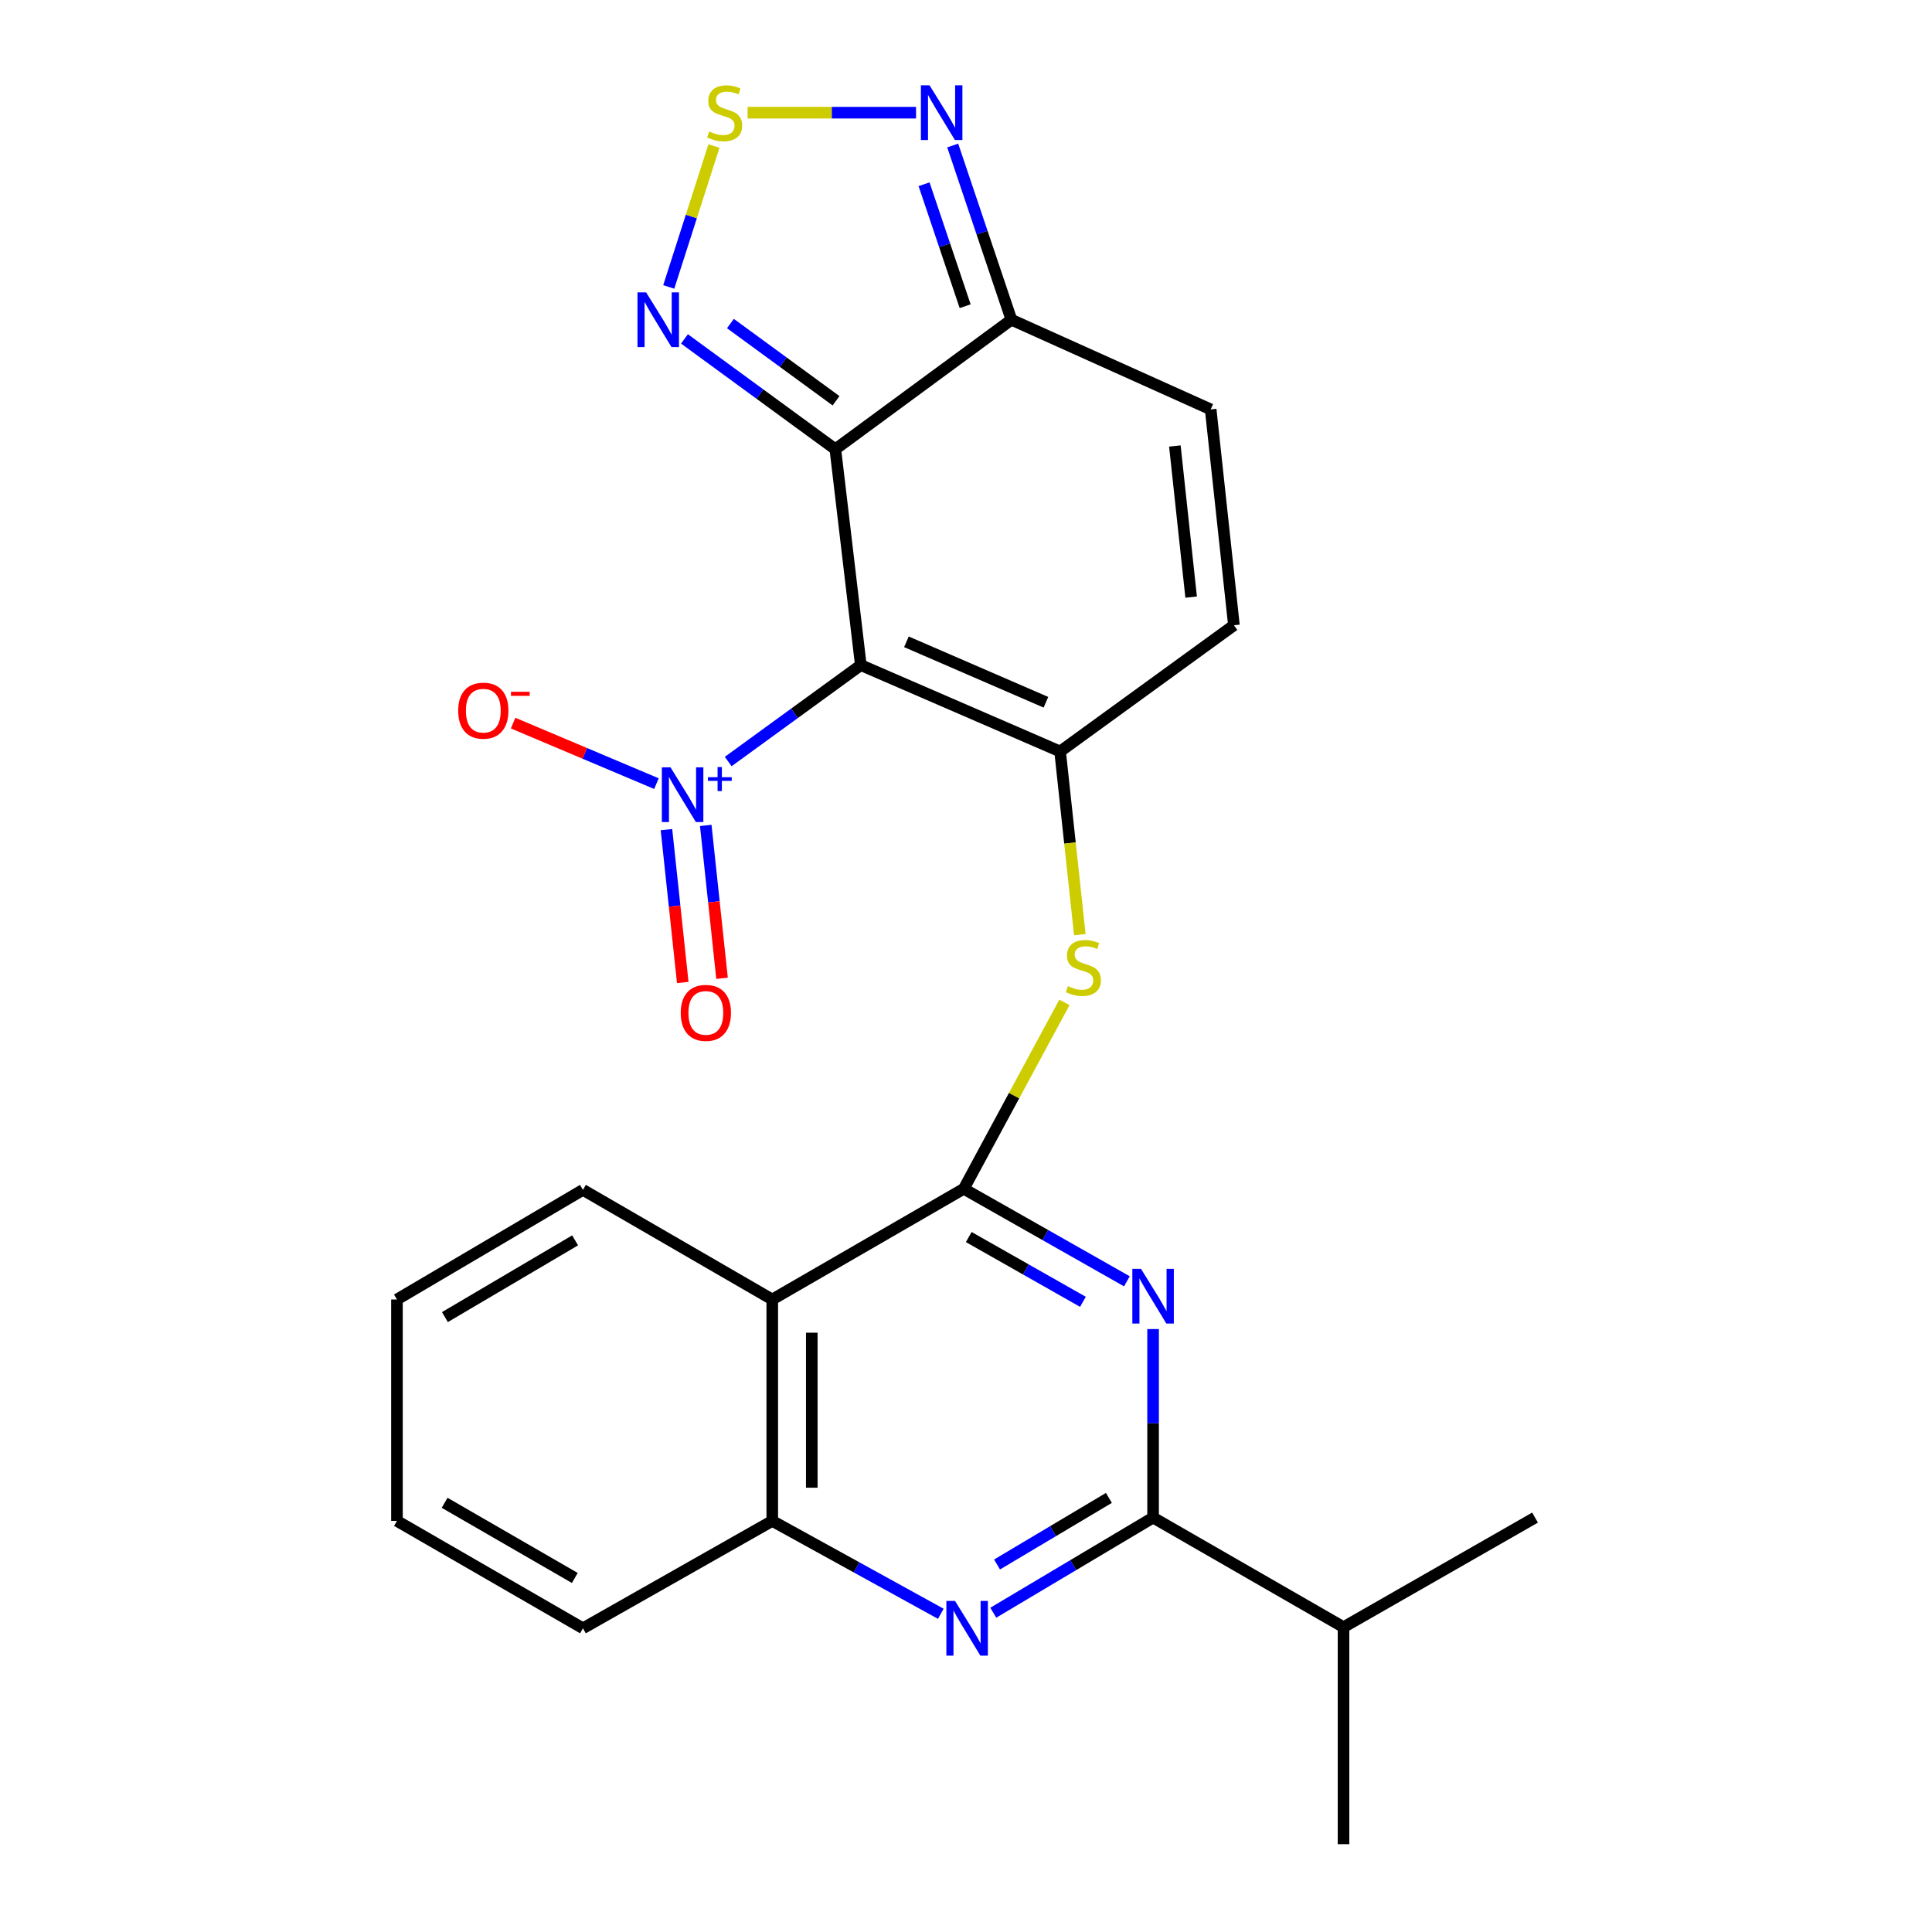 <?xml version='1.0' encoding='iso-8859-1'?>
<svg version='1.1' baseProfile='full'
              xmlns='http://www.w3.org/2000/svg'
                      xmlns:rdkit='http://www.rdkit.org/xml'
                      xmlns:xlink='http://www.w3.org/1999/xlink'
                  xml:space='preserve'
width='1000px' height='1000px' viewBox='0 0 1000 1000'>
<!-- END OF HEADER -->
<rect style='opacity:1.0;fill:#FFFFFF;stroke:none' width='1000' height='1000' x='0' y='0'> </rect>
<path class='bond-0' d='M 445.554,344.258 L 432.372,232.514' style='fill:none;fill-rule:evenodd;stroke:#000000;stroke-width:6px;stroke-linecap:butt;stroke-linejoin:miter;stroke-opacity:1' />
<path class='bond-1' d='M 445.554,344.258 L 548.707,388.964' style='fill:none;fill-rule:evenodd;stroke:#000000;stroke-width:6px;stroke-linecap:butt;stroke-linejoin:miter;stroke-opacity:1' />
<path class='bond-1' d='M 469.162,332.195 L 541.368,363.49' style='fill:none;fill-rule:evenodd;stroke:#000000;stroke-width:6px;stroke-linecap:butt;stroke-linejoin:miter;stroke-opacity:1' />
<path class='bond-3' d='M 445.554,344.258 L 411.233,369.213' style='fill:none;fill-rule:evenodd;stroke:#000000;stroke-width:6px;stroke-linecap:butt;stroke-linejoin:miter;stroke-opacity:1' />
<path class='bond-3' d='M 411.233,369.213 L 376.912,394.169' style='fill:none;fill-rule:evenodd;stroke:#0000FF;stroke-width:6px;stroke-linecap:butt;stroke-linejoin:miter;stroke-opacity:1' />
<path class='bond-6' d='M 432.372,232.514 L 523.501,165.488' style='fill:none;fill-rule:evenodd;stroke:#000000;stroke-width:6px;stroke-linecap:butt;stroke-linejoin:miter;stroke-opacity:1' />
<path class='bond-9' d='M 432.372,232.514 L 393.324,203.965' style='fill:none;fill-rule:evenodd;stroke:#000000;stroke-width:6px;stroke-linecap:butt;stroke-linejoin:miter;stroke-opacity:1' />
<path class='bond-9' d='M 393.324,203.965 L 354.277,175.417' style='fill:none;fill-rule:evenodd;stroke:#0000FF;stroke-width:6px;stroke-linecap:butt;stroke-linejoin:miter;stroke-opacity:1' />
<path class='bond-9' d='M 432.731,207.437 L 405.397,187.453' style='fill:none;fill-rule:evenodd;stroke:#000000;stroke-width:6px;stroke-linecap:butt;stroke-linejoin:miter;stroke-opacity:1' />
<path class='bond-9' d='M 405.397,187.453 L 378.064,167.468' style='fill:none;fill-rule:evenodd;stroke:#0000FF;stroke-width:6px;stroke-linecap:butt;stroke-linejoin:miter;stroke-opacity:1' />
<path class='bond-8' d='M 548.707,388.964 L 553.812,436.371' style='fill:none;fill-rule:evenodd;stroke:#000000;stroke-width:6px;stroke-linecap:butt;stroke-linejoin:miter;stroke-opacity:1' />
<path class='bond-8' d='M 553.812,436.371 L 558.918,483.778' style='fill:none;fill-rule:evenodd;stroke:#CCCC00;stroke-width:6px;stroke-linecap:butt;stroke-linejoin:miter;stroke-opacity:1' />
<path class='bond-13' d='M 548.707,388.964 L 638.676,323.632' style='fill:none;fill-rule:evenodd;stroke:#000000;stroke-width:6px;stroke-linecap:butt;stroke-linejoin:miter;stroke-opacity:1' />
<path class='bond-2' d='M 498.852,615.315 L 524.9,567.079' style='fill:none;fill-rule:evenodd;stroke:#000000;stroke-width:6px;stroke-linecap:butt;stroke-linejoin:miter;stroke-opacity:1' />
<path class='bond-2' d='M 524.9,567.079 L 550.948,518.844' style='fill:none;fill-rule:evenodd;stroke:#CCCC00;stroke-width:6px;stroke-linecap:butt;stroke-linejoin:miter;stroke-opacity:1' />
<path class='bond-4' d='M 498.852,615.315 L 541.065,639.261' style='fill:none;fill-rule:evenodd;stroke:#000000;stroke-width:6px;stroke-linecap:butt;stroke-linejoin:miter;stroke-opacity:1' />
<path class='bond-4' d='M 541.065,639.261 L 583.278,663.207' style='fill:none;fill-rule:evenodd;stroke:#0000FF;stroke-width:6px;stroke-linecap:butt;stroke-linejoin:miter;stroke-opacity:1' />
<path class='bond-4' d='M 501.423,640.291 L 530.972,657.053' style='fill:none;fill-rule:evenodd;stroke:#000000;stroke-width:6px;stroke-linecap:butt;stroke-linejoin:miter;stroke-opacity:1' />
<path class='bond-4' d='M 530.972,657.053 L 560.521,673.815' style='fill:none;fill-rule:evenodd;stroke:#0000FF;stroke-width:6px;stroke-linecap:butt;stroke-linejoin:miter;stroke-opacity:1' />
<path class='bond-11' d='M 498.852,615.315 L 399.723,672.613' style='fill:none;fill-rule:evenodd;stroke:#000000;stroke-width:6px;stroke-linecap:butt;stroke-linejoin:miter;stroke-opacity:1' />
<path class='bond-16' d='M 339.772,405.61 L 302.682,389.943' style='fill:none;fill-rule:evenodd;stroke:#0000FF;stroke-width:6px;stroke-linecap:butt;stroke-linejoin:miter;stroke-opacity:1' />
<path class='bond-16' d='M 302.682,389.943 L 265.592,374.277' style='fill:none;fill-rule:evenodd;stroke:#FF0000;stroke-width:6px;stroke-linecap:butt;stroke-linejoin:miter;stroke-opacity:1' />
<path class='bond-17' d='M 344.954,429.411 L 349.173,468.975' style='fill:none;fill-rule:evenodd;stroke:#0000FF;stroke-width:6px;stroke-linecap:butt;stroke-linejoin:miter;stroke-opacity:1' />
<path class='bond-17' d='M 349.173,468.975 L 353.392,508.54' style='fill:none;fill-rule:evenodd;stroke:#FF0000;stroke-width:6px;stroke-linecap:butt;stroke-linejoin:miter;stroke-opacity:1' />
<path class='bond-17' d='M 365.294,427.242 L 369.513,466.806' style='fill:none;fill-rule:evenodd;stroke:#0000FF;stroke-width:6px;stroke-linecap:butt;stroke-linejoin:miter;stroke-opacity:1' />
<path class='bond-17' d='M 369.513,466.806 L 373.732,506.371' style='fill:none;fill-rule:evenodd;stroke:#FF0000;stroke-width:6px;stroke-linecap:butt;stroke-linejoin:miter;stroke-opacity:1' />
<path class='bond-5' d='M 596.834,687.922 L 596.834,736.713' style='fill:none;fill-rule:evenodd;stroke:#0000FF;stroke-width:6px;stroke-linecap:butt;stroke-linejoin:miter;stroke-opacity:1' />
<path class='bond-5' d='M 596.834,736.713 L 596.834,785.504' style='fill:none;fill-rule:evenodd;stroke:#000000;stroke-width:6px;stroke-linecap:butt;stroke-linejoin:miter;stroke-opacity:1' />
<path class='bond-18' d='M 596.834,785.504 L 695.406,842.222' style='fill:none;fill-rule:evenodd;stroke:#000000;stroke-width:6px;stroke-linecap:butt;stroke-linejoin:miter;stroke-opacity:1' />
<path class='bond-27' d='M 596.834,785.504 L 555.477,810.123' style='fill:none;fill-rule:evenodd;stroke:#000000;stroke-width:6px;stroke-linecap:butt;stroke-linejoin:miter;stroke-opacity:1' />
<path class='bond-27' d='M 555.477,810.123 L 514.12,834.742' style='fill:none;fill-rule:evenodd;stroke:#0000FF;stroke-width:6px;stroke-linecap:butt;stroke-linejoin:miter;stroke-opacity:1' />
<path class='bond-27' d='M 573.964,775.313 L 545.014,792.546' style='fill:none;fill-rule:evenodd;stroke:#000000;stroke-width:6px;stroke-linecap:butt;stroke-linejoin:miter;stroke-opacity:1' />
<path class='bond-27' d='M 545.014,792.546 L 516.064,809.779' style='fill:none;fill-rule:evenodd;stroke:#0000FF;stroke-width:6px;stroke-linecap:butt;stroke-linejoin:miter;stroke-opacity:1' />
<path class='bond-12' d='M 523.501,165.488 L 508.311,120.4' style='fill:none;fill-rule:evenodd;stroke:#000000;stroke-width:6px;stroke-linecap:butt;stroke-linejoin:miter;stroke-opacity:1' />
<path class='bond-12' d='M 508.311,120.4 L 493.12,75.312' style='fill:none;fill-rule:evenodd;stroke:#0000FF;stroke-width:6px;stroke-linecap:butt;stroke-linejoin:miter;stroke-opacity:1' />
<path class='bond-12' d='M 499.559,158.493 L 488.926,126.931' style='fill:none;fill-rule:evenodd;stroke:#000000;stroke-width:6px;stroke-linecap:butt;stroke-linejoin:miter;stroke-opacity:1' />
<path class='bond-12' d='M 488.926,126.931 L 478.292,95.369' style='fill:none;fill-rule:evenodd;stroke:#0000FF;stroke-width:6px;stroke-linecap:butt;stroke-linejoin:miter;stroke-opacity:1' />
<path class='bond-25' d='M 523.501,165.488 L 626.642,211.9' style='fill:none;fill-rule:evenodd;stroke:#000000;stroke-width:6px;stroke-linecap:butt;stroke-linejoin:miter;stroke-opacity:1' />
<path class='bond-7' d='M 486.961,835.297 L 443.342,811.258' style='fill:none;fill-rule:evenodd;stroke:#0000FF;stroke-width:6px;stroke-linecap:butt;stroke-linejoin:miter;stroke-opacity:1' />
<path class='bond-7' d='M 443.342,811.258 L 399.723,787.22' style='fill:none;fill-rule:evenodd;stroke:#000000;stroke-width:6px;stroke-linecap:butt;stroke-linejoin:miter;stroke-opacity:1' />
<path class='bond-10' d='M 346.142,148.515 L 357.842,112.044' style='fill:none;fill-rule:evenodd;stroke:#0000FF;stroke-width:6px;stroke-linecap:butt;stroke-linejoin:miter;stroke-opacity:1' />
<path class='bond-10' d='M 357.842,112.044 L 369.541,75.573' style='fill:none;fill-rule:evenodd;stroke:#CCCC00;stroke-width:6px;stroke-linecap:butt;stroke-linejoin:miter;stroke-opacity:1' />
<path class='bond-26' d='M 386.962,58.325 L 430.554,58.325' style='fill:none;fill-rule:evenodd;stroke:#CCCC00;stroke-width:6px;stroke-linecap:butt;stroke-linejoin:miter;stroke-opacity:1' />
<path class='bond-26' d='M 430.554,58.325 L 474.146,58.325' style='fill:none;fill-rule:evenodd;stroke:#0000FF;stroke-width:6px;stroke-linecap:butt;stroke-linejoin:miter;stroke-opacity:1' />
<path class='bond-14' d='M 399.723,672.613 L 399.723,787.22' style='fill:none;fill-rule:evenodd;stroke:#000000;stroke-width:6px;stroke-linecap:butt;stroke-linejoin:miter;stroke-opacity:1' />
<path class='bond-14' d='M 420.178,689.804 L 420.178,770.029' style='fill:none;fill-rule:evenodd;stroke:#000000;stroke-width:6px;stroke-linecap:butt;stroke-linejoin:miter;stroke-opacity:1' />
<path class='bond-19' d='M 399.723,672.613 L 301.73,615.872' style='fill:none;fill-rule:evenodd;stroke:#000000;stroke-width:6px;stroke-linecap:butt;stroke-linejoin:miter;stroke-opacity:1' />
<path class='bond-15' d='M 638.676,323.632 L 626.642,211.9' style='fill:none;fill-rule:evenodd;stroke:#000000;stroke-width:6px;stroke-linecap:butt;stroke-linejoin:miter;stroke-opacity:1' />
<path class='bond-15' d='M 616.533,309.062 L 608.109,230.85' style='fill:none;fill-rule:evenodd;stroke:#000000;stroke-width:6px;stroke-linecap:butt;stroke-linejoin:miter;stroke-opacity:1' />
<path class='bond-20' d='M 399.723,787.22 L 301.73,842.802' style='fill:none;fill-rule:evenodd;stroke:#000000;stroke-width:6px;stroke-linecap:butt;stroke-linejoin:miter;stroke-opacity:1' />
<path class='bond-21' d='M 695.406,842.222 L 794.536,785.504' style='fill:none;fill-rule:evenodd;stroke:#000000;stroke-width:6px;stroke-linecap:butt;stroke-linejoin:miter;stroke-opacity:1' />
<path class='bond-22' d='M 695.406,842.222 L 695.406,954.545' style='fill:none;fill-rule:evenodd;stroke:#000000;stroke-width:6px;stroke-linecap:butt;stroke-linejoin:miter;stroke-opacity:1' />
<path class='bond-23' d='M 301.73,615.872 L 205.464,672.613' style='fill:none;fill-rule:evenodd;stroke:#000000;stroke-width:6px;stroke-linecap:butt;stroke-linejoin:miter;stroke-opacity:1' />
<path class='bond-23' d='M 297.677,642.005 L 230.291,681.724' style='fill:none;fill-rule:evenodd;stroke:#000000;stroke-width:6px;stroke-linecap:butt;stroke-linejoin:miter;stroke-opacity:1' />
<path class='bond-28' d='M 301.73,842.802 L 205.464,787.22' style='fill:none;fill-rule:evenodd;stroke:#000000;stroke-width:6px;stroke-linecap:butt;stroke-linejoin:miter;stroke-opacity:1' />
<path class='bond-28' d='M 297.518,816.75 L 230.132,777.843' style='fill:none;fill-rule:evenodd;stroke:#000000;stroke-width:6px;stroke-linecap:butt;stroke-linejoin:miter;stroke-opacity:1' />
<path class='bond-24' d='M 205.464,672.613 L 205.464,787.22' style='fill:none;fill-rule:evenodd;stroke:#000000;stroke-width:6px;stroke-linecap:butt;stroke-linejoin:miter;stroke-opacity:1' />
<path  class='atom-4' d='M 347.052 397.169
L 356.332 412.169
Q 357.252 413.649, 358.732 416.329
Q 360.212 419.009, 360.292 419.169
L 360.292 397.169
L 364.052 397.169
L 364.052 425.489
L 360.172 425.489
L 350.212 409.089
Q 349.052 407.169, 347.812 404.969
Q 346.612 402.769, 346.252 402.089
L 346.252 425.489
L 342.572 425.489
L 342.572 397.169
L 347.052 397.169
' fill='#0000FF'/>
<path  class='atom-4' d='M 366.428 402.273
L 371.417 402.273
L 371.417 397.02
L 373.635 397.02
L 373.635 402.273
L 378.757 402.273
L 378.757 404.174
L 373.635 404.174
L 373.635 409.454
L 371.417 409.454
L 371.417 404.174
L 366.428 404.174
L 366.428 402.273
' fill='#0000FF'/>
<path  class='atom-5' d='M 590.574 656.737
L 599.854 671.737
Q 600.774 673.217, 602.254 675.897
Q 603.734 678.577, 603.814 678.737
L 603.814 656.737
L 607.574 656.737
L 607.574 685.057
L 603.694 685.057
L 593.734 668.657
Q 592.574 666.737, 591.334 664.537
Q 590.134 662.337, 589.774 661.657
L 589.774 685.057
L 586.094 685.057
L 586.094 656.737
L 590.574 656.737
' fill='#0000FF'/>
<path  class='atom-8' d='M 494.32 828.642
L 503.6 843.642
Q 504.52 845.122, 506 847.802
Q 507.48 850.482, 507.56 850.642
L 507.56 828.642
L 511.32 828.642
L 511.32 856.962
L 507.44 856.962
L 497.48 840.562
Q 496.32 838.642, 495.08 836.442
Q 493.88 834.242, 493.52 833.562
L 493.52 856.962
L 489.84 856.962
L 489.84 828.642
L 494.32 828.642
' fill='#0000FF'/>
<path  class='atom-9' d='M 552.741 510.428
Q 553.061 510.548, 554.381 511.108
Q 555.701 511.668, 557.141 512.028
Q 558.621 512.348, 560.061 512.348
Q 562.741 512.348, 564.301 511.068
Q 565.861 509.748, 565.861 507.468
Q 565.861 505.908, 565.061 504.948
Q 564.301 503.988, 563.101 503.468
Q 561.901 502.948, 559.901 502.348
Q 557.381 501.588, 555.861 500.868
Q 554.381 500.148, 553.301 498.628
Q 552.261 497.108, 552.261 494.548
Q 552.261 490.988, 554.661 488.788
Q 557.101 486.588, 561.901 486.588
Q 565.181 486.588, 568.901 488.148
L 567.981 491.228
Q 564.581 489.828, 562.021 489.828
Q 559.261 489.828, 557.741 490.988
Q 556.221 492.108, 556.261 494.068
Q 556.261 495.588, 557.021 496.508
Q 557.821 497.428, 558.941 497.948
Q 560.101 498.468, 562.021 499.068
Q 564.581 499.868, 566.101 500.668
Q 567.621 501.468, 568.701 503.108
Q 569.821 504.708, 569.821 507.468
Q 569.821 511.388, 567.181 513.508
Q 564.581 515.588, 560.221 515.588
Q 557.701 515.588, 555.781 515.028
Q 553.901 514.508, 551.661 513.588
L 552.741 510.428
' fill='#CCCC00'/>
<path  class='atom-10' d='M 334.438 151.328
L 343.718 166.328
Q 344.638 167.808, 346.118 170.488
Q 347.598 173.168, 347.678 173.328
L 347.678 151.328
L 351.438 151.328
L 351.438 179.648
L 347.558 179.648
L 337.598 163.248
Q 336.438 161.328, 335.198 159.128
Q 333.998 156.928, 333.638 156.248
L 333.638 179.648
L 329.958 179.648
L 329.958 151.328
L 334.438 151.328
' fill='#0000FF'/>
<path  class='atom-11' d='M 367.074 68.045
Q 367.394 68.165, 368.714 68.725
Q 370.034 69.285, 371.474 69.645
Q 372.954 69.965, 374.394 69.965
Q 377.074 69.965, 378.634 68.685
Q 380.194 67.365, 380.194 65.085
Q 380.194 63.525, 379.394 62.565
Q 378.634 61.605, 377.434 61.085
Q 376.234 60.565, 374.234 59.965
Q 371.714 59.205, 370.194 58.485
Q 368.714 57.765, 367.634 56.245
Q 366.594 54.725, 366.594 52.165
Q 366.594 48.605, 368.994 46.405
Q 371.434 44.205, 376.234 44.205
Q 379.514 44.205, 383.234 45.765
L 382.314 48.845
Q 378.914 47.445, 376.354 47.445
Q 373.594 47.445, 372.074 48.605
Q 370.554 49.725, 370.594 51.685
Q 370.594 53.205, 371.354 54.125
Q 372.154 55.045, 373.274 55.565
Q 374.434 56.085, 376.354 56.685
Q 378.914 57.485, 380.434 58.285
Q 381.954 59.085, 383.034 60.725
Q 384.154 62.325, 384.154 65.085
Q 384.154 69.005, 381.514 71.125
Q 378.914 73.205, 374.554 73.205
Q 372.034 73.205, 370.114 72.645
Q 368.234 72.125, 365.994 71.205
L 367.074 68.045
' fill='#CCCC00'/>
<path  class='atom-13' d='M 481.137 44.165
L 490.417 59.165
Q 491.337 60.645, 492.817 63.325
Q 494.297 66.005, 494.377 66.165
L 494.377 44.165
L 498.137 44.165
L 498.137 72.485
L 494.257 72.485
L 484.297 56.085
Q 483.137 54.165, 481.897 51.965
Q 480.697 49.765, 480.337 49.085
L 480.337 72.485
L 476.657 72.485
L 476.657 44.165
L 481.137 44.165
' fill='#0000FF'/>
<path  class='atom-17' d='M 237.16 367.839
Q 237.16 361.039, 240.52 357.239
Q 243.88 353.439, 250.16 353.439
Q 256.44 353.439, 259.8 357.239
Q 263.16 361.039, 263.16 367.839
Q 263.16 374.719, 259.76 378.639
Q 256.36 382.519, 250.16 382.519
Q 243.92 382.519, 240.52 378.639
Q 237.16 374.759, 237.16 367.839
M 250.16 379.319
Q 254.48 379.319, 256.8 376.439
Q 259.16 373.519, 259.16 367.839
Q 259.16 362.279, 256.8 359.479
Q 254.48 356.639, 250.16 356.639
Q 245.84 356.639, 243.48 359.439
Q 241.16 362.239, 241.16 367.839
Q 241.16 373.559, 243.48 376.439
Q 245.84 379.319, 250.16 379.319
' fill='#FF0000'/>
<path  class='atom-17' d='M 264.48 358.061
L 274.168 358.061
L 274.168 360.173
L 264.48 360.173
L 264.48 358.061
' fill='#FF0000'/>
<path  class='atom-18' d='M 352.346 524.266
Q 352.346 517.466, 355.706 513.666
Q 359.066 509.866, 365.346 509.866
Q 371.626 509.866, 374.986 513.666
Q 378.346 517.466, 378.346 524.266
Q 378.346 531.146, 374.946 535.066
Q 371.546 538.946, 365.346 538.946
Q 359.106 538.946, 355.706 535.066
Q 352.346 531.186, 352.346 524.266
M 365.346 535.746
Q 369.666 535.746, 371.986 532.866
Q 374.346 529.946, 374.346 524.266
Q 374.346 518.706, 371.986 515.906
Q 369.666 513.066, 365.346 513.066
Q 361.026 513.066, 358.666 515.866
Q 356.346 518.666, 356.346 524.266
Q 356.346 529.986, 358.666 532.866
Q 361.026 535.746, 365.346 535.746
' fill='#FF0000'/>
</svg>
